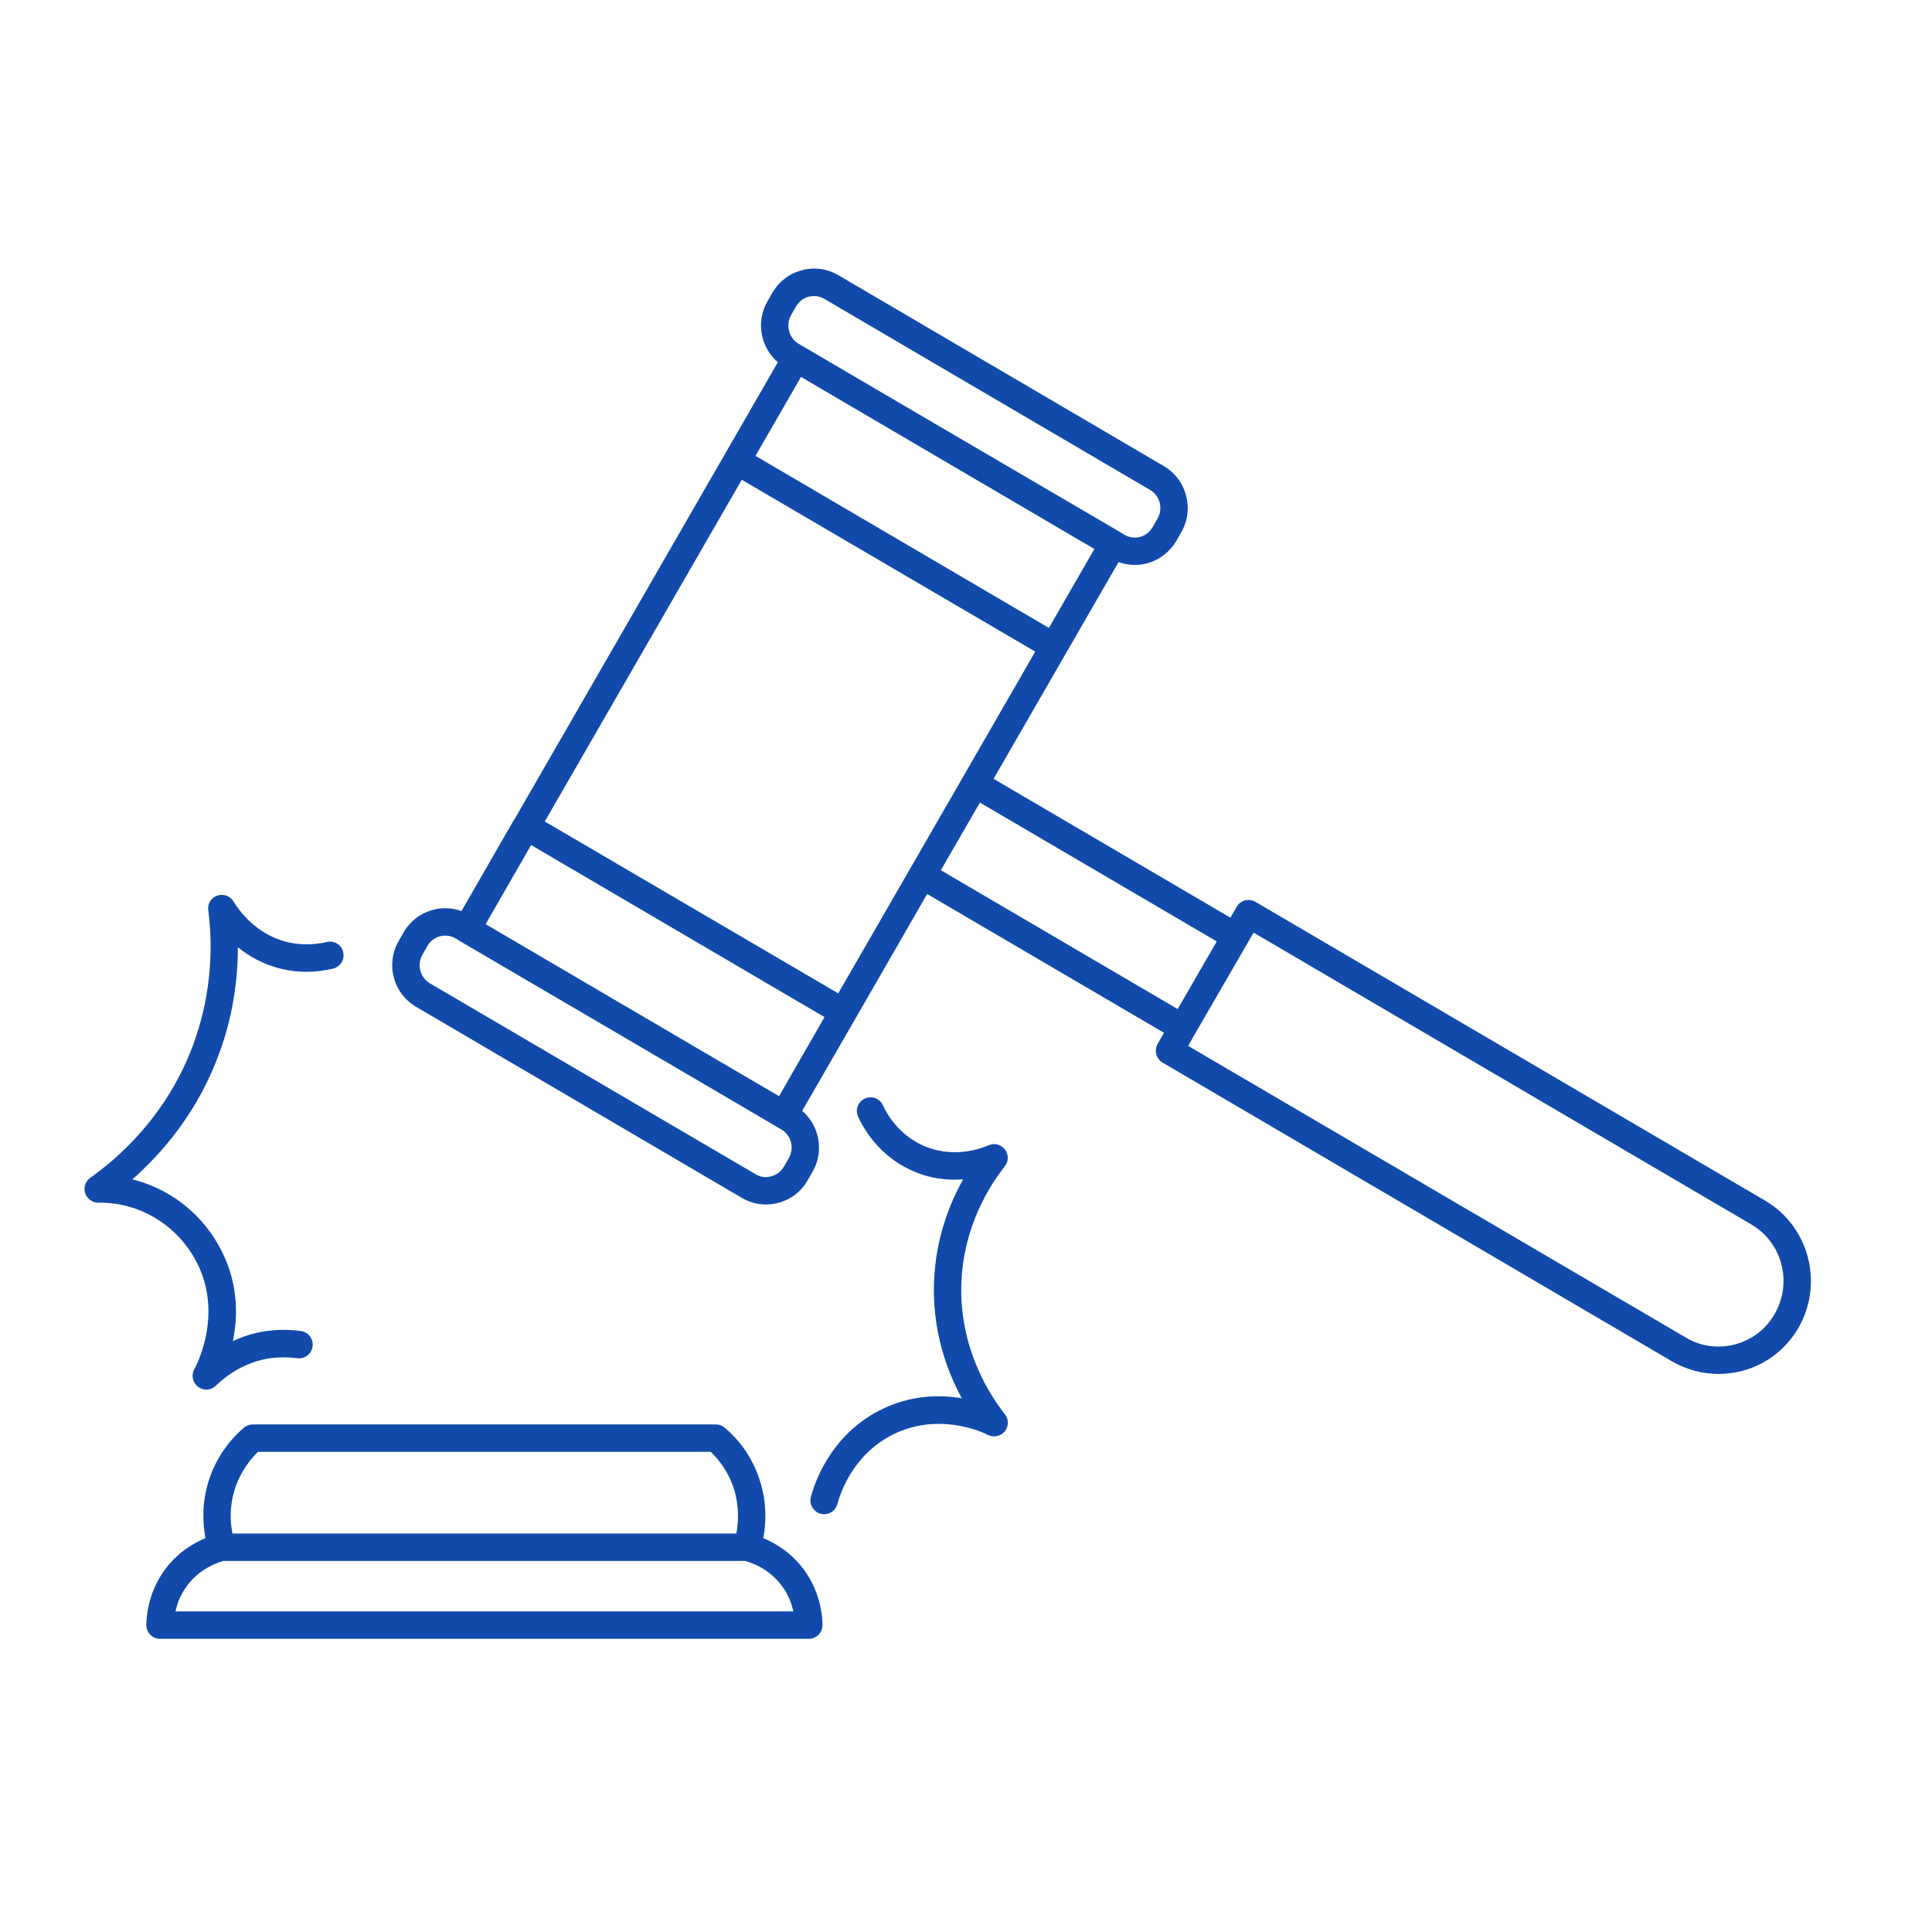 <svg xmlns="http://www.w3.org/2000/svg" xmlns:xlink="http://www.w3.org/1999/xlink" width="50" zoomAndPan="magnify" viewBox="0 0 37.5 37.5" height="50" preserveAspectRatio="xMidYMid meet" version="1.0"><defs><clipPath id="628f50f9d4"><path d="M 2 27 L 16 27 L 16 31.832 L 2 31.832 Z M 2 27 " clip-rule="nonzero"/></clipPath><clipPath id="2ff0b9d3df"><path d="M 1.59 17 L 7 17 L 7 27 L 1.59 27 Z M 1.59 17 " clip-rule="nonzero"/></clipPath><clipPath id="0f908077de"><path d="M 7 5.188 L 35.637 5.188 L 35.637 27 L 7 27 Z M 7 5.188 " clip-rule="nonzero"/></clipPath></defs><g clip-path="url(#628f50f9d4)"><path fill="#114aaa" d="M 14.816 29.855 C 14.867 29.574 14.891 29.18 14.75 28.742 C 14.594 28.238 14.293 27.902 14.07 27.715 C 14.023 27.672 13.961 27.648 13.898 27.648 L 4.906 27.648 C 4.84 27.648 4.777 27.672 4.73 27.715 C 4.508 27.906 4.211 28.238 4.051 28.742 C 3.914 29.18 3.934 29.574 3.988 29.855 C 3.742 29.957 3.438 30.141 3.191 30.48 C 2.973 30.781 2.848 31.16 2.84 31.539 C 2.84 31.609 2.867 31.68 2.918 31.73 C 2.965 31.781 3.035 31.809 3.105 31.809 L 15.699 31.809 C 15.77 31.809 15.836 31.781 15.887 31.73 C 15.938 31.68 15.965 31.609 15.965 31.539 C 15.961 31.32 15.91 30.891 15.613 30.48 C 15.367 30.141 15.059 29.957 14.816 29.855 Z M 4.559 28.902 C 4.664 28.57 4.852 28.332 5.008 28.18 L 13.797 28.18 C 13.953 28.332 14.141 28.57 14.246 28.902 C 14.352 29.242 14.332 29.551 14.293 29.766 L 4.512 29.766 C 4.469 29.551 4.449 29.242 4.559 28.902 Z M 3.406 31.277 C 3.438 31.129 3.5 30.957 3.621 30.793 C 3.859 30.461 4.188 30.34 4.34 30.297 L 14.461 30.297 C 14.617 30.34 14.945 30.461 15.184 30.793 C 15.305 30.957 15.367 31.129 15.398 31.277 Z M 3.406 31.277 " fill-opacity="1" fill-rule="nonzero"/></g><g clip-path="url(#2ff0b9d3df)"><path fill="#114aaa" d="M 3.773 24.418 C 4.383 25.48 3.781 26.562 3.773 26.574 C 3.707 26.688 3.738 26.832 3.84 26.914 C 3.891 26.953 3.949 26.973 4.004 26.973 C 4.07 26.973 4.137 26.945 4.188 26.898 C 4.402 26.691 4.758 26.434 5.242 26.363 C 5.414 26.34 5.59 26.34 5.766 26.363 C 5.91 26.383 6.047 26.285 6.066 26.137 C 6.09 25.992 5.988 25.859 5.844 25.836 C 5.617 25.805 5.387 25.805 5.164 25.836 C 4.926 25.871 4.711 25.941 4.52 26.031 C 4.625 25.527 4.629 24.844 4.234 24.156 C 3.871 23.516 3.266 23.066 2.57 22.891 C 3.137 22.391 3.836 21.594 4.254 20.449 C 4.496 19.793 4.617 19.094 4.617 18.387 C 4.832 18.559 5.102 18.715 5.441 18.801 C 5.77 18.883 6.125 18.883 6.465 18.801 C 6.609 18.766 6.695 18.621 6.66 18.48 C 6.629 18.336 6.484 18.25 6.34 18.285 C 6.082 18.344 5.816 18.344 5.57 18.285 C 4.977 18.137 4.645 17.684 4.531 17.496 C 4.469 17.391 4.336 17.344 4.219 17.383 C 4.098 17.426 4.023 17.543 4.043 17.668 C 4.156 18.547 4.055 19.445 3.754 20.266 C 3.246 21.656 2.281 22.488 1.754 22.859 C 1.66 22.926 1.617 23.047 1.652 23.156 C 1.688 23.27 1.793 23.344 1.906 23.344 C 1.906 23.344 1.906 23.344 1.91 23.344 C 2.68 23.332 3.391 23.75 3.773 24.418 Z M 3.773 24.418 " fill-opacity="1" fill-rule="nonzero"/></g><path fill="#114aaa" d="M 19.504 22.637 C 19.578 22.543 19.582 22.406 19.504 22.309 C 19.43 22.215 19.301 22.18 19.188 22.23 C 19.035 22.297 18.492 22.496 17.906 22.23 C 17.438 22.016 17.211 21.617 17.137 21.453 C 17.078 21.32 16.922 21.262 16.785 21.324 C 16.652 21.387 16.594 21.543 16.656 21.676 C 16.754 21.891 17.051 22.426 17.688 22.715 C 18.051 22.883 18.402 22.914 18.695 22.891 C 18.422 23.375 18.16 24.051 18.129 24.883 C 18.094 25.832 18.379 26.605 18.668 27.141 C 18.234 27.066 17.664 27.074 17.074 27.375 C 16.113 27.867 15.809 28.789 15.738 29.059 C 15.703 29.199 15.789 29.344 15.93 29.383 C 15.953 29.387 15.977 29.391 15.996 29.391 C 16.117 29.391 16.223 29.312 16.254 29.191 C 16.312 28.977 16.555 28.242 17.316 27.852 C 18.211 27.395 19.082 27.801 19.176 27.852 C 19.285 27.906 19.422 27.879 19.504 27.781 C 19.582 27.684 19.582 27.547 19.504 27.449 C 19.234 27.109 18.613 26.184 18.66 24.902 C 18.703 23.801 19.207 23.012 19.504 22.637 Z M 19.504 22.637 " fill-opacity="1" fill-rule="nonzero"/><g clip-path="url(#0f908077de)"><path fill="#114aaa" d="M 34.262 23.305 L 24.367 17.504 C 24.309 17.469 24.234 17.461 24.164 17.477 C 24.098 17.496 24.039 17.539 24.004 17.602 L 23.883 17.812 L 19.285 15.117 L 21.711 10.91 C 21.812 10.945 21.918 10.965 22.023 10.965 C 22.102 10.965 22.184 10.957 22.262 10.934 C 22.504 10.871 22.703 10.715 22.832 10.5 L 22.93 10.328 C 23.184 9.883 23.035 9.309 22.59 9.047 L 16.27 5.34 C 16.055 5.215 15.801 5.18 15.562 5.246 C 15.32 5.309 15.121 5.465 14.992 5.68 L 14.895 5.852 C 14.668 6.246 14.762 6.742 15.098 7.031 L 9.984 15.906 C 9.984 15.906 9.984 15.906 9.98 15.906 L 8.957 17.684 C 8.781 17.621 8.59 17.609 8.406 17.66 C 8.164 17.723 7.961 17.879 7.836 18.094 L 7.738 18.266 C 7.48 18.711 7.633 19.285 8.078 19.543 L 14.398 23.25 C 14.543 23.336 14.703 23.379 14.867 23.379 C 14.945 23.379 15.027 23.367 15.105 23.348 C 15.348 23.285 15.551 23.129 15.676 22.91 L 15.773 22.742 C 16 22.348 15.906 21.848 15.57 21.562 L 16.598 19.781 L 17.996 17.352 L 22.594 20.047 L 22.469 20.262 C 22.398 20.391 22.441 20.551 22.566 20.625 L 32.457 26.426 C 32.734 26.586 33.043 26.668 33.355 26.668 C 33.508 26.668 33.664 26.648 33.816 26.609 C 34.277 26.488 34.668 26.188 34.91 25.77 C 35.402 24.91 35.113 23.805 34.262 23.305 Z M 16.27 19.281 L 10.574 15.945 L 14.398 9.312 L 20.094 12.648 L 18.18 15.969 Z M 9.426 17.938 L 10.309 16.402 L 16.004 19.742 L 15.121 21.277 Z M 21.242 10.656 L 20.359 12.188 L 14.664 8.848 L 15.547 7.316 Z M 15.355 6.117 L 15.453 5.945 C 15.508 5.852 15.594 5.785 15.699 5.758 C 15.73 5.75 15.766 5.746 15.801 5.746 C 15.871 5.746 15.938 5.766 16 5.801 L 22.32 9.508 C 22.516 9.621 22.578 9.871 22.469 10.062 L 22.371 10.234 C 22.316 10.328 22.23 10.395 22.125 10.422 C 22.023 10.449 21.918 10.434 21.824 10.379 L 21.742 10.328 L 18.664 8.527 L 15.5 6.672 C 15.309 6.559 15.246 6.309 15.355 6.117 Z M 15.312 22.477 L 15.215 22.645 C 15.16 22.738 15.074 22.805 14.969 22.832 C 14.867 22.863 14.762 22.848 14.668 22.793 L 8.344 19.086 C 8.152 18.973 8.09 18.723 8.199 18.531 L 8.297 18.359 C 8.352 18.266 8.438 18.199 8.543 18.172 C 8.574 18.164 8.609 18.16 8.645 18.16 C 8.715 18.16 8.781 18.18 8.844 18.215 L 8.926 18.266 L 13.633 21.023 L 15.164 21.922 C 15.359 22.035 15.422 22.281 15.312 22.477 Z M 18.262 16.891 L 19.02 15.578 L 23.617 18.273 L 22.859 19.586 Z M 34.445 25.504 C 34.277 25.801 34.004 26.008 33.676 26.094 C 33.355 26.18 33.016 26.137 32.727 25.965 L 23.062 20.301 L 23.184 20.086 L 24.332 18.102 L 33.992 23.766 C 34.594 24.117 34.797 24.898 34.445 25.504 Z M 34.445 25.504 " fill-opacity="1" fill-rule="nonzero"/></g></svg>